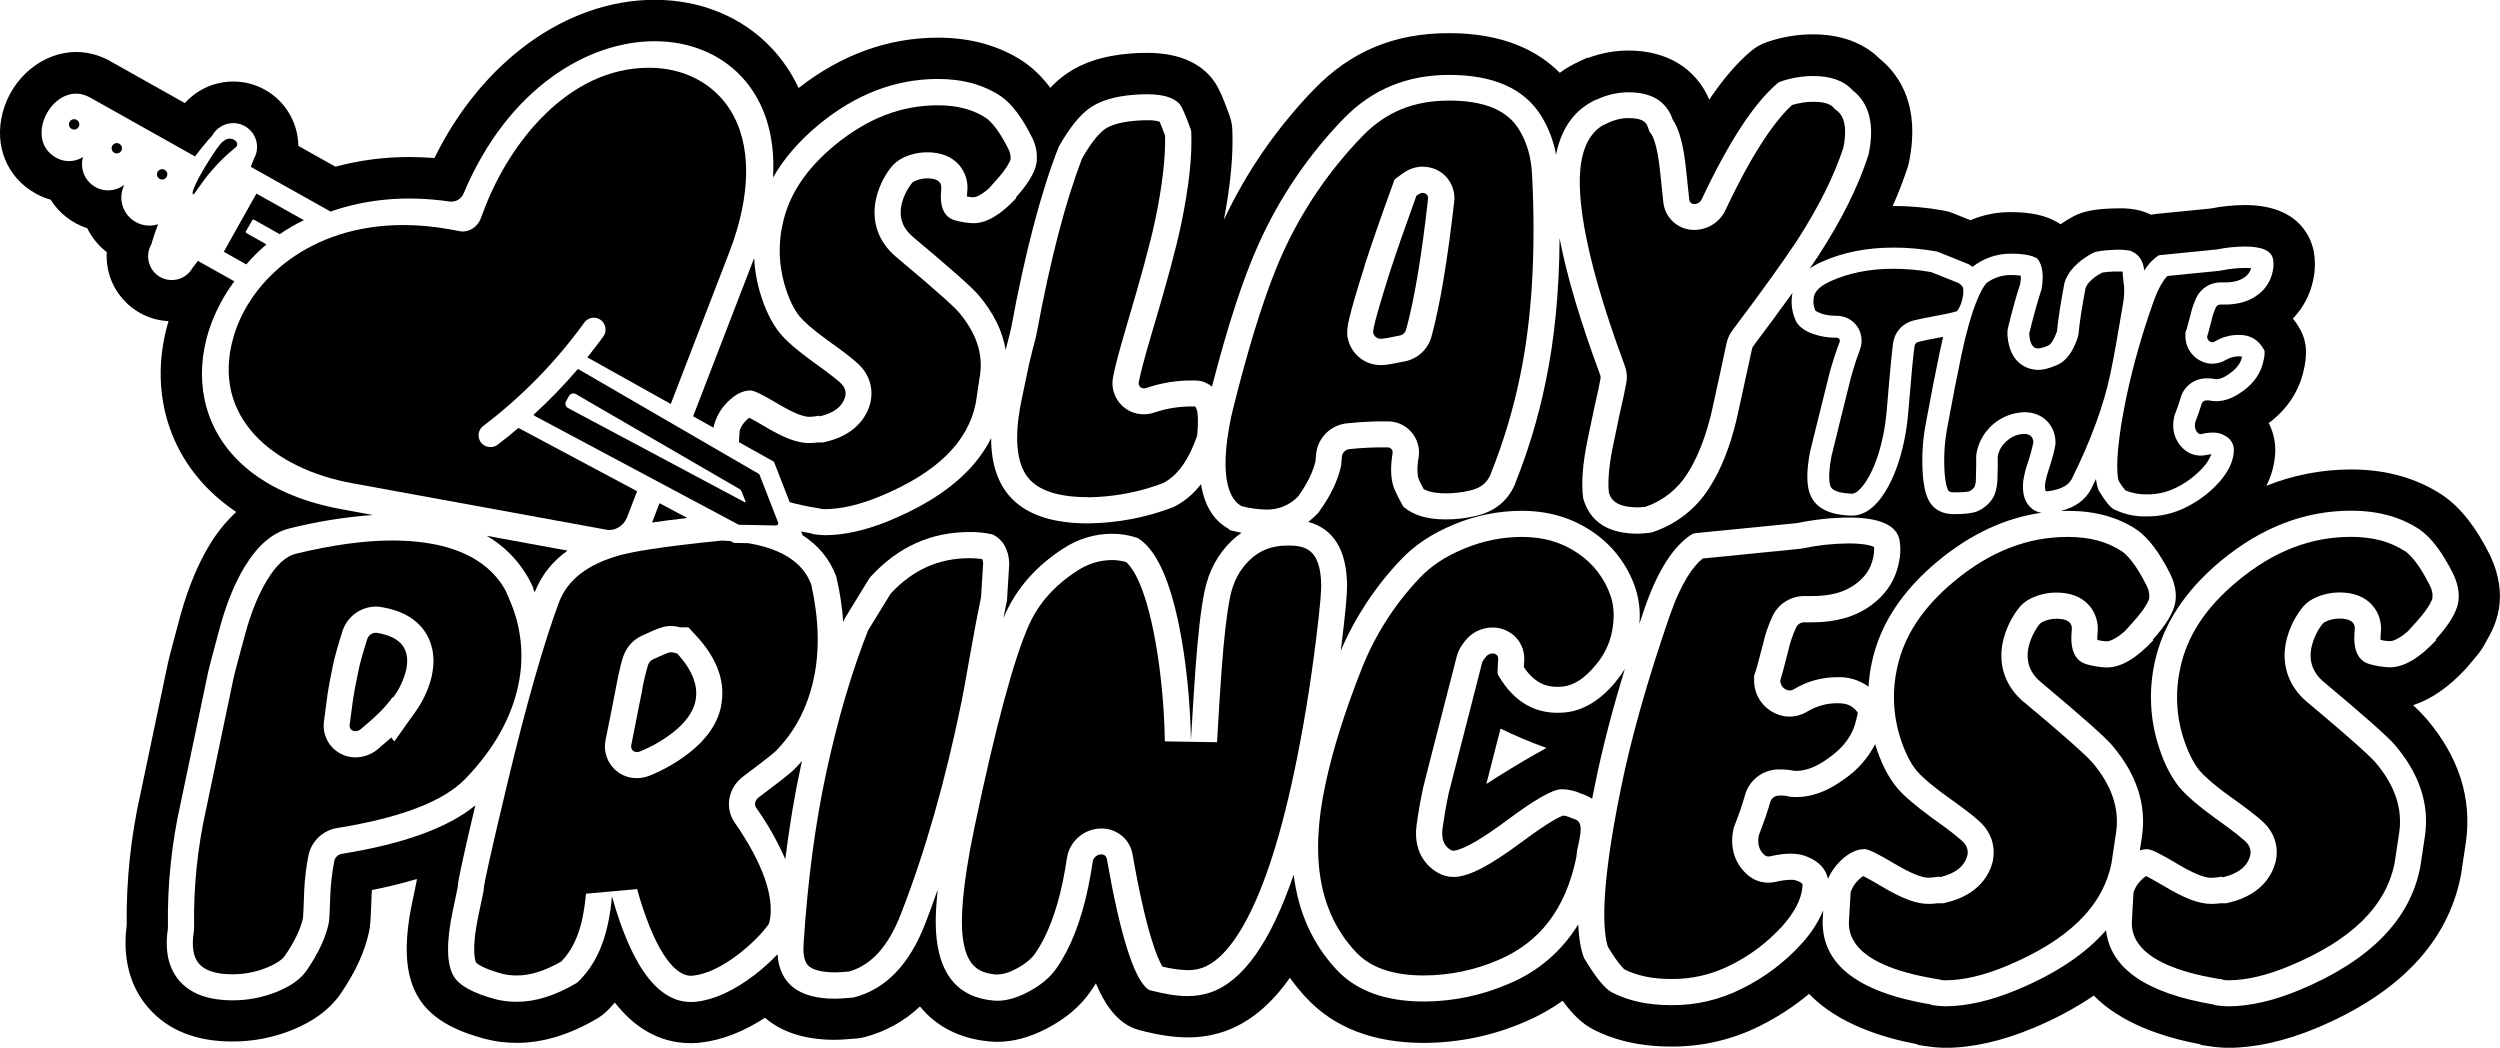 <svg viewBox="0 0 419.52 175.82" xmlns="http://www.w3.org/2000/svg">
  <path d="M258.25,126.28s-.06-.01-.09-.02c-.13.07-.26.14-.39.22.16-.07.32-.14.48-.2Z"></path>
  <path d="M113.51,109.64c-.31-.12-.65-.19-.98-.2-.24,0-1.23.4-2.95,1.21-.37.17-.67.48-.81.87-.46,1.5-.81,3.04-1.07,4.59-.6,3.1-1.19,6.08-1.77,8.92-.17.85.59,1.42,1.44,1.08,1.99-.8,3.85-1.87,5.54-3.19,2.14-1.67,3.4-3.43,3.79-5.27h0c.53-2.53-.5-5.2-3.08-8h-.1Z"></path>
  <path d="M149.51,87.27c-4.07,1.7-7.77,2.54-11.1,2.54-.68-.02-1.36-.08-2.04-.19l-.17-.1c-.61-.1-1.19-.21-1.76-.33l.25.63c2.62,1.68,4.5,3.95,5.61,6.84.02.05.04.11.05.16.59,2.5.97,5.03,1.16,7.59.07-.17.12-.33.19-.49.03-.08.07-.16.11-.23l4.05-6.61c.06-.09.12-.18.2-.26,4.6-5.03,10.14-7.54,16.64-7.54,1.26-.02,2.52.11,3.75.37.1.02.2.06.29.11,1.61.89,2.48,2.44,2.62,4.65,0,.06,0,.12,0,.17l-.37,6.07c0,.06-.01.11-.02.17-.19.9-.39,1.9-.6,2.95.1-.26.22-.53.33-.78,2.03-4.44,5.29-8.09,9.76-10.96,2.4-1.58,5.21-2.44,8.09-2.46,1.43,0,2.85.21,4.21.66.09.03.18.07.26.12,3.45,2.19,5.98,8.47,7.58,18.86.75,4.98,1.16,10.01,1.25,15.04.26-4.5.51-8.46.75-11.87.44-5.99.95-10.39,1.54-13.19.7-3.34,2.17-6.1,4.4-8.29.56-.55,1.16-1.05,1.81-1.49-.64-.13-1.3-.28-2-.46l-.15-.19c-2.54-1.4-4.08-3.92-4.66-7.52-1.2,1.6-2.75,2.9-4.53,3.81-.06.03-.12.06-.19.08-4.54,1.74-9.36,2.65-14.22,2.7-10.83,0-16.26-4.77-16.28-14.3-2.82,5.66-8.42,10.23-16.81,13.73Z"></path>
  <path d="M231.8,56.85c.67-.06,1.34-.17,2-.33.41-.09.78-.15,1.07-.21.52-.1.93-.48,1.08-.98,1.37-4.93,2.6-12.25,3.69-21.96.09-.82-.74-1.29-1.51-.82-.14.09-.29.19-.45.3-1.93,5.34-3.44,9.67-4.51,12.99-1.85,5.83-2.77,9.16-2.75,9.96.12.65.72,1.1,1.38,1.04Z"></path>
  <path d="M119.72,71.79c.35-1.67,1.2-3.2,2.43-4.39,1.27-1.26,2.54-1.88,3.8-1.88.57,0,2.09.74,4.56,2.22,2.46,1.48,4.23,2.21,5.31,2.21.55-.01,1.1-.08,1.64-.19l.08.09h.1c2.39-.57,3.79-1.7,4.21-3.39.13-.63-.02-1.28-.43-1.79-.42-.56-2.13-1.91-5.13-4.05-2.51-1.82-4.29-3.36-5.34-4.62-1.45-1.76-2.62-4.14-3.49-7.16-.51-1.8-.81-3.66-.91-5.53l-10.24,26.55,3.43,1.92Z"></path>
  <path d="M119.72,71.79l.03.02c0-.1-.01-.1-.03-.02Z"></path>
  <path d="M89.73,99.38h0c1.1-2.82,3.02-5.25,5.51-6.98l-13.58-2.49c3.45,2,6.18,5.03,7.8,8.68h.1l-.12.1c.1.23.18.47.28.69Z"></path>
  <path d="M110.67,84.44l-1.25,3.25c1.73-.26,3.7-.51,5.91-.77l-4.66-2.48Z"></path>
  <path d="M127.3,133.82c-.58.44-.77,1.2-.44,1.68,1.93,2.72,3.58,5.62,4.92,8.68.69-5.57,1.56-10.81,2.63-15.71.06-.27.12-.52.17-.78-.44.51-.9,1.01-1.38,1.49-.55.56-2.52,2.1-5.9,4.63Z"></path>
  <path d="M63.22,106.19c-.71-.06-1.37.37-1.59,1.05-.73,2.29-1.23,4.07-1.49,5.36-.44,2.12-.74,3.68-.89,4.71-.13,1.09-.32,2.52-.57,4.29-.14,1.03,1.02,1.48,1.88.74.2-.17.4-.34.61-.53,2.15-1.77,3.71-3.38,4.69-4.81l.08.1c1.05-1.4,1.81-3,2.22-4.71h0c.74-3.48-.91-5.55-4.94-6.2Z"></path>
  <path d="M317.84,144.89c2.68,1.6,4.6,2.4,5.77,2.4.6-.01,1.2-.08,1.79-.2l.08.1h.08c2.6-.61,4.13-1.84,4.59-3.68.14-.69-.03-1.4-.47-1.94-.45-.61-2.31-2.08-5.57-4.4-2.72-1.98-4.66-3.65-5.81-5.02-1.5-1.81-2.7-4.24-3.64-7.27-1.2,2.34-2.97,4.35-5.15,5.84-3.11,2.29-6.14,3.28-9.1,2.98-.08-.01-.15-.03-.23-.05-.58-.14-1.19-.19-1.78-.14-.64.05-1.18.49-1.35,1.11-.29,1.14-.93,2.98-1.89,5.51-.31,1.46.03,2.6,1,3.41.26.18.59.24.9.15,2.69-.62,4.8-.58,6.33.13,1.89.8,3,2.02,3.36,3.64.48-1.09,1.17-2.08,2.02-2.92,1.38-1.37,2.76-2.05,4.13-2.05.62,0,2.27.8,4.94,2.41Z"></path>
  <path d="M254.35,80.96c-1.2,3.01-3.46,4.89-6.78,5.64-1.65.38-3.33.57-5.02.56-3,0-5.32-.68-6.96-2.06-.08-.07-.15-.16-.2-.25-.95-1.74-1.49-2.88-1.62-3.43-.41-1.42-.44-3.19-.09-5.32.01-.06.02-.13.02-.2,0-.46-.39-.83-.85-.82-2.15-.04-4.3.06-6.44.29-.65.08-1.15.59-1.23,1.24-.02.39-.06.84-.11,1.35,0,.06-.01.11-.02.17-.54,2.52-1.79,5.13-3.76,7.82-.05.07-.1.13-.15.19-.49.52-1.03,1-1.6,1.44,4.26,1.17,6.43,4.71,6.51,10.61.01,1.57-.29,4.78-.89,9.62l.02-.1c-.06.52-.13,1-.2,1.51,2.41-5.63,5.81-10.78,10.02-15.22,2.29-2.46,5.28-4.46,8.98-5.99,3.6-1.51,7.47-2.29,11.38-2.29,4.5,0,8.47,1.18,11.9,3.53,3.37,2.28,5.89,5.6,7.18,9.46.62,1.93.85,3.96.66,5.98.3-.9.59-1.79.91-2.7,2.16-6.21,4.77-10.3,7.83-12.29.2-.13.42-.2.66-.23l17.08-1.69.11-.02c2.8-.58,5.66-.89,8.52-.91,5.32,0,8.18,1.32,8.58,3.97.18,1.23.13,2.48-.16,3.68-.61,2.94-2.2,5.33-4.77,7.17s-5.8,2.76-9.69,2.76h-1.44c-.56.01-1.06.33-1.31.83-.6,1.29-1.06,2.65-1.36,4.04-.72,2.84-1.16,4.46-1.31,4.87-.01.73.44,1.38,1.13,1.62.39.14.83.09,1.18-.15,2.24-1.35,4.81-2.04,7.42-2,1.82-.05,3.6.51,5.07,1.59.08-1.32.26-2.64.53-3.93,1.33-6.41,5.06-12.14,11.17-17.19,5.46-4.51,11.24-7.2,17.34-8.07-.57-.07-1.11-.29-1.56-.64-1.24-.95-1.74-2.52-1.51-4.7.17-1.1.45-2.18.82-3.23.36-1.05.65-2.13.88-3.23-.04-.94-.56-1.42-1.55-1.42-1.03.02-2.02.4-2.8,1.08-.86.67-1.44,1.62-1.64,2.69,0,.05,0,.1,0,.15.03.76.01,2.07-.05,3.93-.09,1.29-.35,2.27-.79,2.95-.64,1-1.57,1.77-2.67,2.21-.74.3-2.02.45-3.83.45-1.75,0-3.06-.6-3.93-1.81-.72-1.02-1.16-2.7-1.31-5.04-.19-2.9,0-5.81.57-8.66.85-4.57,1.61-8.47,2.29-11.72.18-.88.37-1.72.56-2.53l-.33.07c-1.92.35-3.21.61-3.86.79-.31.09-.54.34-.6.66-.2,1.28-.56,5.08-1.08,11.38-.13,1.52-.35,3.03-.66,4.53-.72,3.44-1.77,6.27-3.14,8.5-1.72,2.79-3.67,4.15-5.84,4.07-3.52-.11-5.76-1.22-6.72-3.34-.72-1.58-.74-4.08-.07-7.5,0,.01.5-1.98,1.48-5.98l1.8-7.25c.53-1.88,1.08-3.56,1.64-5.02.04-.08.06-.18.06-.27-.02-.29-.26-.51-.55-.49h-.2c-1.27,0-2.52-.21-3.72-.62-1.62-.57-2.63-1.4-3.05-2.49-.57-1.38-.72-2.89-.45-4.36l.02-.07c-1.84,2.56-4.02,5.53-6.56,8.91-.12.15-.2.33-.24.51-.58,2.69-1.43,6.59-2.56,11.71-1.09,4.65-2.62,8.51-4.59,11.58-2.23,3.55-5.64,6.2-9.63,7.49-.09.03-.18.05-.28.06-.68.09-1.37.15-2.06.17-4.98,0-8.04-1.95-9.18-5.84-.02-.06-.03-.12-.04-.18-.33-2.5-.08-5.76.76-9.79.41-1.94.79-3.77,1.14-5.46.5-2.1.84-3.7,1.03-4.83.03-.17.01-.33-.05-.49-3.34-9-5.62-16.66-6.83-23-.05,8.92-.84,17.01-2.37,24.26-1.17,5.69-2.84,11.27-4.99,16.66l-.02.1Z"></path>
  <path d="M271.19,114.33c-2.58,3.14-5.41,4.88-8.49,5.22-4.82.47-8.58-1.6-11.27-6.23-.09-.15-.13-.32-.13-.5,0-.39.04-1.11.11-2.17v-.03c.08-1.09-1.36-1.32-2.1-.36l-.35.46c-.12.16-.21.33-.26.52-3.67,14.28-5.54,21.59-5.61,21.92-.42,1.98-.75,3.92-1.02,5.83-.24,1.77.22,2.99,1.39,3.65.19.1.41.14.63.1,1.67-.28,4.64-2,8.91-5.18,4.58-3.41,7.59-5.12,9.03-5.12,1.12,0,2.22.25,3.24.71.67.21,1.31.51,1.9.9.17-.85.34-1.72.53-2.62,1.18-5.83,2.84-12.23,4.97-19.19-.45.73-.94,1.42-1.49,2.07ZM258.25,126.28c-.16.06-.32.13-.48.2-2.65,1.51-5.42,3.18-8.35,5.07.72-2.84,1.52-5.93,2.38-9.28,2.51,1.22,5.08,2.3,7.7,3.24-.44.24-.89.5-1.34.76.03,0,.06.01.09.02Z"></path>
  <path d="M418.04,93.57l-.09-.19c-2.36-4.79-4.96-8.13-7.93-10.19l-.11-.08c-4.32-2.87-9.48-4.33-15.35-4.33-4.88,0-9.72.92-14.25,2.74.78-1.52,1.27-3.18,1.44-4.89.22-1.94-.14-3.9-1.04-5.63,3.06-2.29,5.08-5.33,5.86-8.81.29-1.14.42-2.31.39-3.48-.04-1.15-.35-2.27-.89-3.28-.37-.7-.81-1.35-1.31-1.97,1.73-1.79,2.91-4.03,3.41-6.47.33-1.49.37-3.03.14-4.54-.31-1.97-2.06-8.04-11.59-8.04-1.93.01-3.86.2-5.76.58l-9.16.91c-.28.03-.56.07-.84.13-.57-.28-1.17-.51-1.78-.68l-.12-.03c-1.14-.27-2.31-.39-3.49-.36-.33,0-.7.02-1.1.02h-.1c-3,.12-4.83.5-6.34,1.28l-.12.06c-.74.4-1.45.83-2.14,1.31-.12-.09-.25-.17-.38-.25-2.02-1.22-4.55-1.79-7.96-1.79-2.33-.01-4.63.45-6.78,1.36-1.25-.5-2.24-.9-2.99-1.2-.46-.18-.95-.32-1.44-.41-2.84-.52-5.73-.78-8.61-.78.96-2.14,1.81-4.33,2.53-6.56.09-.28.16-.57.21-.82,1.9-9.27-1.47-14.47-4.85-17.27-2.01-1.99-5.51-4.15-11.24-4.15-2.65,0-5.28.44-7.78,1.31-.98.34-1.88.85-2.67,1.52-2.32,1.95-4.63,4.64-6.98,8.12-2.25-5.25-7.12-8.23-13.56-8.23-2.3,0-4.57.42-6.72,1.22h-.23l-1.38.64c-1.13.52-2.2,1.15-3.2,1.88-3.5-3.55-9.25-6.66-18.58-6.66s-16.53,3.14-22.59,9.36c-6.24,6.43-11.38,13.85-15.19,21.96,1.13-5.94,1.59-10.92,1.41-15.18-.04-.77-.19-1.53-.45-2.26-1.37-3.84-2.11-5.2-2.92-6.23l-.16-.2c-2.33-2.75-5.95-4.14-10.77-4.14-1,0-1.97.04-2.83.11-4.41.35-7.89,1.46-10.66,3.37-1,.7-1.93,1.5-2.76,2.39-1.19-1.64-2.64-3.08-4.29-4.26l-.11-.08c-4.05-2.71-8.91-4.08-14.42-4.08-8.36,0-16.23,2.84-23.41,8.45-1.14-2.46-2.67-4.72-4.53-6.7-4.91-5.22-11.88-8.1-19.6-8.1-14.8,0-29.01,10.31-36.98,26.55-1.41-.11-2.82-.17-4.2-.17-4.19-.01-8.36.53-12.41,1.62l-6.23-3.49c-.04-3.06-1.35-5.96-3.62-8-4.49-4.03-11.39-3.66-15.42.82l-12.4-6.97-.26-.16-.15-.07-.26-.15-.23-.09c-.38-.18-.76-.34-1.15-.48l-.14-.05-.13-.04c-1.15-.38-2.35-.57-3.56-.57C7.14,8.76,1.98,13.02.44,18.92c-1.45,5.53.72,10.87,5.54,13.55.8.45,1.64.79,2.52,1.04,1.42,2.27,3.59,3.96,6.13,4.78.77,1.57,1.9,2.95,3.28,4.02,0,.03,0,.06,0,.09-.31,6.04,4.33,11.19,10.37,11.49-1.91,6.38-1.77,12.99.58,18.93,2.09,5.3,5.78,9.73,10.78,13.09-1.72,1.6-3.21,3.44-4.43,5.46-1.99,3.26-3.65,7.26-4.94,11.92-1.85,6.83-2.01,7.59-2.09,7.97l-4.59,21.84c-1.64,7.27-2.42,14.7-2.33,22.14-.91,7.02,1.49,11.46,3.71,13.96,3.26,3.7,7.97,5.57,13.97,5.57,3.47.02,6.91-.65,10.12-1.94,3.62-1.47,6.34-3.51,8.1-6.08,2.51-3.66,4.07-7.09,4.79-10.49.15-.72.26-1.55.41-6.29.02-.21.05-.42.05-.61,2.71-.54,5.22-1.16,7.54-1.86-.02.14-.04.27-.04.38l-.72,3.44c-1.51,7.21-1.21,12.27.94,15.93,2.5,4.32,7.62,6.1,11.28,7.09,1.75.45,3.56.67,5.37.66,4.32,0,8.85-1.38,13.45-4.1.59-.35,1.14-.78,1.64-1.26.45-.45.89-.92,1.31-1.4,3.01,3.85,7.12,6.81,12.74,6.81.53,0,1.06-.03,1.59-.09,3.55-.39,7.19-1.79,10.86-4.17,2.46,2.13,6.17,3.7,11.74,3.7.52,0,1.4-.03,3.61-.22.48-.04.95-.13,1.42-.25,3.46-.91,6.64-2.67,9.24-5.13,2.7,3.33,6.59,5.36,11.43,5.85.51.06,1.03.08,1.55.09,2.64,0,5.41-.74,8.24-2.21,3.19-1.64,5.68-3.75,7.39-6.23.31-.45.62-.9.91-1.38,1.49,3.55,3.02,5.4,4.66,6.6.81.59,1.72,1.02,2.69,1.27,3.1.81,5.7,1.2,7.99,1.2,2.1.02,4.18-.31,6.17-.98,4.16-1.44,7.82-4.44,11.04-9.02.82,1.15,1.72,2.24,2.68,3.28,4.68,5.08,11.35,7.65,19.82,7.65,5.83-.02,11.59-1.22,16.93-3.53,2.24-.95,4.36-2.13,6.34-3.54,1.73,2.36,3.32,3.85,5.05,4.76,3.75,1.94,8.15,2.92,13.07,2.92,5.23.05,10.41-1.15,15.08-3.51,2.91-1.46,5.65-3.25,8.16-5.33,4.78,5,12.3,7.34,18.06,8.43l.28.15,1.27.19c1.07.17,2.14.26,3.22.28,4.52,0,9.49-1.11,14.73-3.3,3.58-1.47,7.01-3.3,10.22-5.46,4.53,4.61,11.47,6.96,17.76,8.14l.28.15,1.27.19c1.06.17,2.14.26,3.22.28h0c4.53,0,9.48-1.11,14.73-3.27,13.98-5.83,22.16-14.46,24.33-25.64l.03-.16.02-.16c.31-2.15.57-3.87.79-5.23,1.06-7.35-1.15-14.31-6.56-20.7-.72-.82-1.48-1.6-2.29-2.34,3.04-.98,6.04-3.06,8.96-6.23l1.73-2.07c.5-.59.94-1.23,1.31-1.9l.53-.98c.92-1.53,1.55-3.22,1.87-4.98.45-2.8,0-5.69-1.31-8.59ZM412.52,101.05c-.29,1.7-1.55,3.79-3.77,6.24l.08.1c-2.83,3.06-5.43,4.59-7.82,4.59-1.11-.04-2.21-.21-3.28-.51-2.07-.54-2.93-2.45-2.59-5.73.14-1.3-.72-1.94-2.56-1.94-.82,0-1.62.18-2.36.53-.23.12-.44.29-.59.5-.84,1.12-1.43,2.41-1.74,3.77-.49,2.32.2,4.27,2.05,5.83,6.85,5.73,10.85,9.28,11.99,10.64,4.1,4.84,5.77,9.93,4.99,15.25-.2,1.29-.47,3.03-.79,5.22-1.71,8.8-8.44,15.66-20.2,20.57-4.42,1.84-8.44,2.76-12.06,2.76-.74-.02-1.48-.09-2.21-.2l-.18-.1c-11.32-1.9-17.34-6.05-18.07-12.46-3.43,3.93-8.41,7.27-14.95,9.99-4.42,1.84-8.44,2.76-12.06,2.76-.74-.02-1.48-.09-2.21-.2l-.18-.1c-12.68-2.12-18.72-7.06-18.11-14.84.02-.33.03-.64.05-.94-.87,2.02-2.07,3.88-3.55,5.49-2.85,3.17-6.28,5.76-10.11,7.64-3.7,1.87-7.79,2.82-11.94,2.76-3.82,0-7.11-.72-9.88-2.15-1.16-.61-2.69-2.49-4.59-5.64-.03-.06-.06-.11-.09-.17-.53-1.4-.85-3.27-.95-5.6-2.73,4.49-6.82,7.99-11.68,9.98-4.49,1.95-9.33,2.96-14.23,2.97-6.48,0-11.39-1.81-14.72-5.42-3.98-4.3-6.35-9.59-7.12-15.87-3.85,11.3-8.5,17.88-13.94,19.76-1.26.42-2.58.63-3.91.62-1.67,0-3.75-.33-6.25-.98-.12-.03-.23-.08-.33-.15-2.36-1.73-4.67-9.02-6.92-21.88-.22-1.26-2.19-.87-2.38.48-.21,1.43-.46,2.85-.75,4.26-1.19,5.68-2.96,10.19-5.29,13.55-1.07,1.58-2.7,2.94-4.88,4.07s-4.14,1.59-5.87,1.39c-5.55-.55-8.68-4-9.4-10.35-.24-2.15-.18-4.9.18-8.25-.68,1.94-1.37,3.85-2.09,5.71-2.65,6.83-6.61,10.95-11.88,12.35-.09.02-.17.04-.26.05-1.46.13-2.45.19-2.98.19-6.09,0-9.32-2.49-9.67-7.45-1.2,1.25-2.48,2.41-3.85,3.46-3.48,2.66-6.76,4.16-9.83,4.5-5.93.62-10.63-5.28-14.1-17.7-.13,1.53-.35,3.05-.66,4.55-.86,4.11-2.52,7.36-4.99,9.77-.1.1-.21.19-.33.26-3.52,2.08-6.82,3.12-9.9,3.12-1.21.02-2.43-.12-3.61-.41-3.81-1.02-6.16-2.32-7.07-3.88-1.21-2.04-1.26-5.72-.14-11.03l.81-3.87.03-.29c-.01-.66.96-5.16,2.93-13.48-4.57,3.76-12.04,6.47-22.41,8.14-.6.1-1.08.54-1.24,1.13-.34,1.73-.56,3.48-.66,5.24-.1,3.07-.19,4.81-.28,5.22-.51,2.46-1.75,5.12-3.72,7.98-.98,1.44-2.65,2.63-5,3.58-2.39.96-4.94,1.45-7.51,1.43-3.98-.02-6.91-1.09-8.79-3.22-1.88-2.13-2.54-5.09-1.97-8.87,0-.05,0-.11,0-.16-.12-7.06.61-14.11,2.17-21l4.59-21.9c.13-.61.79-3.14,2-7.57,1.11-4.02,2.5-7.4,4.17-10.13,2.18-3.55,4.67-5.66,7.47-6.34,4.59-1.16,9.28-1.91,14.01-2.25l-5.27-.97c-24.97-4.57-28.23-24.41-18-38.25l-6.12-3.43c-.3.39-.59.79-.89,1.18,0,0,0,0,0,0-1.08,1.93-3.52,2.61-5.44,1.53-1.91-1.09-2.58-3.52-1.5-5.43.34-1.17.73-2.3,1.15-3.42-1.18.38-2.46.28-3.56-.28-2.33-1.17-3.27-4.01-2.09-6.34-1.4,1.09-3.32,1.24-4.87.37-1.77-1-2.63-3.08-2.07-5.03-1.37.87-3.11.91-4.52.11-5.51-3.09-.69-12.34,4.78-10.51l.08.03c.23.08.46.18.68.3l.07.03.06.03,17.65,9.91c.91-1.22,1.88-2.41,2.92-3.55,1.08-1.93,3.52-2.61,5.44-1.53,1.93,1.08,2.61,3.52,1.53,5.44-.17.47-.36.92-.54,1.38l13.39,7.51c5.79-2.03,12.54-2.79,20.05-1.67.99.09,1.92-.48,2.29-1.4C92.58-2.69,131.5.4,129.72,29.79c1.79-3.15,4.33-6.09,7.61-8.82,6.22-5.15,12.91-7.72,20.07-7.72,4.14,0,7.67.97,10.59,2.92,1.81,1.26,3.55,3.58,5.23,6.97.66,1.31.91,2.78.71,4.24-.27,1.57-1.42,3.48-3.46,5.75l.08.09c-2.61,2.83-5.02,4.24-7.21,4.24-1.02-.04-2.03-.2-3.01-.47-1.91-.5-2.7-2.26-2.38-5.27.12-1.19-.66-1.79-2.35-1.79-.75,0-1.49.17-2.17.49-.22.11-.4.27-.54.47-.77,1.03-1.32,2.21-1.61,3.47-.45,2.14.18,3.92,1.89,5.37,6.3,5.27,9.98,8.53,11.04,9.79,2.51,2.97,4.03,6.04,4.55,9.21.09-.37.19-.77.3-1.21.3-1.13.5-1.95.61-2.45,2.33-12.62,4.98-22.73,7.94-30.31.03-.07.06-.13.09-.19,1.77-3.14,3.52-5.3,5.24-6.49s4.15-1.92,7.28-2.17c.72-.06,1.48-.09,2.29-.09,2.7,0,4.52.56,5.48,1.69.39.5,1.01,1.93,1.85,4.29.03.09.05.19.06.29.18,4.11-.39,9.33-1.72,15.67-.83,3.96-2.5,10.14-5.02,18.55-1.09,3.7-1.78,6.3-2.06,7.81-.14.76.52,1.25,1.27.98,2.53-.86,5.19-1.29,7.87-1.25.88,0,1.49.1,1.83.28.48.18.92.43,1.31.76.06-.21.11-.42.17-.66,2.56-9.86,5.09-17.56,7.59-23.13,3.52-7.88,8.4-15.09,14.42-21.28,4.72-4.83,10.59-7.25,17.62-7.25,7.54,0,12.72,2.35,15.56,7.06,1.17,1.95,1.98,4.11,2.38,6.35.01-.08.04-.16.04-.23.92-4.39,3.15-7.41,6.7-9.04h.1c1.67-.8,3.49-1.22,5.34-1.22,3.89,0,6.36,1.54,7.41,4.61,1.06,1.51,1.8,4.27,2.22,8.29.21,2.08.39,3.79.54,5.11.13,1.03,1.6.99,2.09-.06,4.55-9.65,8.79-16.14,12.73-19.47.14-.12.3-.21.48-.27,1.77-.62,3.64-.94,5.51-.94,2.94,0,5.13.78,6.56,2.35,2.85,2.19,3.76,5.77,2.74,10.74-.01.06-.03.11-.05.17-1.66,5.19-4.43,10.78-8.31,16.77-.45.69-.97,1.46-1.53,2.28.61-.43,1.26-.79,1.93-1.09,3.56-1.62,7.6-2.43,12.13-2.43,2.44,0,4.87.22,7.27.66.04,0,.08.02.11.03,1.14.45,2.85,1.14,5.13,2.06.03.01.06.02.08.04.23.13.44.28.66.44,1.84-1.44,4.11-2.22,6.44-2.21,2.05,0,3.51.26,4.38.79.06.04.11.08.15.14.8,1.09,1.01,2.76.62,5.02,0,.04-.02.07-.03.11-.6,1.82-1.28,4.24-2.02,7.25-.02.07-.02.14-.02.22.12,1.59.62,2.38,1.51,2.38.59-.07,1.16-.24,1.69-.51.44-.17.91-.91,1.41-2.23.02-.06.04-.12.05-.19.19-1.94.6-4.6,1.23-7.96,0-.03.02-.06.02-.1.57-1.94,2.17-3.63,4.79-5.05.51-.26,1.66-.43,3.45-.51.88-.06,1.76-.02,2.62.11,1.47.4,2.31,1.54,2.54,3.35.59-.97,1.37-1.81,2.29-2.46.11-.07.23-.11.36-.12l9.44-.94s.04,0,.06,0c1.55-.32,3.13-.49,4.72-.5,2.95,0,4.53.73,4.75,2.21.1.68.07,1.37-.09,2.04-.33,1.61-1.28,3.03-2.64,3.96-1.42,1.02-3.21,1.53-5.36,1.53h-.79c-.31,0-.58.18-.72.46-.33.72-.59,1.46-.75,2.24-.4,1.58-.65,2.48-.73,2.69,0,.4.25.76.63.89.22.08.46.05.66-.08,1.24-.75,2.66-1.13,4.1-1.11,1.88,0,3.28.85,4.19,2.54.04.08.06.17.07.26.01.55-.06,1.09-.21,1.62-.42,2-1.58,3.68-3.49,5.04-1.72,1.26-3.4,1.81-5.04,1.64-.04,0-.08-.01-.12-.03-.32-.08-.65-.1-.98-.08-.35.03-.65.27-.75.62-.17.63-.52,1.65-1.05,3.05-.17.81.01,1.44.55,1.89.14.1.33.13.5.08,1.49-.34,2.66-.32,3.5.07,1.42.61,2.06,1.62,1.91,3.06-.15,1.62-.97,3.27-2.45,4.95-1.57,1.75-3.46,3.18-5.57,4.22-2.05,1.03-4.31,1.56-6.61,1.53-1.89.05-3.77-.36-5.47-1.19-.64-.33-1.49-1.38-2.54-3.12-.02-.03-.03-.06-.05-.1-.21-.6-.36-1.23-.43-1.87-.25.52-.49,1.04-.76,1.57-.96,1.92-2.69,3.18-5.18,3.81.43-.02.85-.03,1.28-.03,4.5,0,8.34,1.05,11.52,3.17,1.96,1.37,3.85,3.89,5.68,7.57.75,1.64,1.01,3.17.77,4.61-.29,1.7-1.55,3.79-3.76,6.24l.08.1c-2.83,3.06-5.43,4.59-7.82,4.59-1.11-.04-2.21-.21-3.28-.51-2.07-.54-2.93-2.45-2.59-5.73.14-1.3-.72-1.94-2.56-1.94-.82,0-1.62.18-2.36.53-.24.12-.44.29-.59.5-.84,1.12-1.43,2.41-1.75,3.77-.49,2.32.2,4.27,2.06,5.83,6.85,5.73,10.85,9.28,11.99,10.64,4.1,4.84,5.76,9.93,4.99,15.25-.1.66-.23,1.45-.36,2.35.41-.13.83-.2,1.26-.2.62,0,2.26.8,4.94,2.41s4.6,2.4,5.77,2.4c.6-.01,1.2-.08,1.79-.2l.08.1h.1c2.61-.61,4.14-1.84,4.59-3.68.14-.68-.03-1.4-.46-1.94-.45-.61-2.31-2.08-5.57-4.4-2.72-1.98-4.66-3.65-5.81-5.02-1.58-1.91-2.84-4.5-3.79-7.78-1.22-4.27-1.36-8.77-.43-13.11,1.34-6.41,5.07-12.14,11.17-17.19,6.76-5.59,14.04-8.39,21.82-8.39,4.5,0,8.34,1.05,11.51,3.17,1.96,1.37,3.86,3.89,5.68,7.57h0c.75,1.64,1.01,3.18.78,4.61Z"></path>
  <path d="M134.27,53.19c.56.67,1.81,1.88,4.54,3.87,4.68,3.32,5.56,4.27,6.11,5.02,1.14,1.51,1.57,3.43,1.18,5.28v.08l-.02.08c-.48,1.92-2.07,5.33-7.46,6.61l-.5.12h-.93c-.46.06-.93.09-1.4.1-1.99,0-4.24-.85-7.56-2.84-1.24-.75-2.03-1.17-2.51-1.41-.18.13-.35.28-.5.44-.51.48-.89,1.08-1.1,1.74,0,.17-.03.32-.03.47-.02.34-.05.84-.09,1.45l5.88,3.28s0,.01,0,.02l2.64,6.77c1.27.35,2.72.67,4.39.95l.75.12.1.06c.36.04.55.04.64.04,2.73,0,5.9-.74,9.42-2.21,9.41-3.93,14.63-9.04,15.93-15.62.29-1.94.52-3.52.71-4.72.52-3.62-.66-7.06-3.61-10.55-.4-.48-2.23-2.33-10.51-9.26-2.94-2.49-4.13-5.9-3.35-9.61.41-1.85,1.2-3.6,2.33-5.12.57-.8,1.34-1.45,2.22-1.87,1.27-.61,2.65-.92,4.05-.92,2.28,0,4.06.69,5.3,2.06,1.11,1.25,1.63,2.93,1.42,4.59-.03.25-.04.5-.05.76.35.08.71.13,1.07.14.47,0,1.37-.4,2.58-1.46l1.29-1.43c2.08-2.31,2.36-3.4,2.39-3.53.03-.57-.09-1.13-.35-1.64-1.71-3.44-3.06-4.74-3.73-5.22-2.2-1.45-4.84-2.16-8.12-2.16-6.16,0-11.81,2.19-17.3,6.69-4.87,4.03-7.75,8.39-8.78,13.34-.72,3.28-.61,6.7.31,9.93.7,2.44,1.6,4.31,2.64,5.57Z"></path>
  <path d="M182.58,83.45c4.31-.05,8.58-.85,12.6-2.38,2.41-1.24,4.33-3.92,5.72-7.97.21-2.29.11-3.45.02-3.96-.04-.32-.15-.63-.33-.9l-.06-.03h-.3c-2.17-.04-4.34.29-6.4.98-.61.22-1.24.33-1.89.33-.35,0-.7-.03-1.04-.1-2.83-.55-4.68-3.3-4.12-6.13.31-1.67,1.02-4.37,2.17-8.26,2.46-8.25,4.12-14.37,4.92-18.19,1.18-5.68,1.73-10.41,1.64-14.08-.46-1.26-.75-1.96-.93-2.35-.68-.18-1.39-.26-2.09-.23-.68,0-1.31.03-1.93.08-2.91.23-4.4.89-5.14,1.4-.64.44-1.97,1.66-3.81,4.87-2.82,7.27-5.38,17.14-7.63,29.32l-.02.1c-.12.57-.33,1.41-.66,2.65-.34,1.36-.59,2.37-.72,3l-1.16,5.55c-.89,4.23-1.41,9.92,1.11,13.03,1.75,2.16,5.13,3.25,10.04,3.25Z"></path>
  <path d="M208.31,84.93c1.35.35,2.74.55,4.14.58h0c2.05.07,4.02-.75,5.42-2.25,1.5-2.1,2.47-4.08,2.89-5.9.04-.37.06-.72.08-1.03.22-2.78,2.4-5.01,5.18-5.29,2.13-.22,4.13-.33,5.95-.33h1.02c.28,0,.55.03.82.08,2.84.5,4.73,3.21,4.23,6.04-.32,1.93-.15,2.94-.03,3.38l.04.13c.25.59.53,1.17.85,1.73,1.04.59,2.54.72,3.68.72,1.36,0,2.71-.15,4.04-.46,1.77-.39,2.85-1.22,3.51-2.69v-.06l.14-.36c2.06-5.16,3.65-10.49,4.78-15.93,2.02-9.62,2.7-21,2.05-33.84-.13-2.98-.83-5.47-2.14-7.63-2-3.33-5.86-4.94-11.8-4.94s-10.59,1.92-14.47,5.9c-5.66,5.82-10.26,12.6-13.58,20.01-2.38,5.34-4.85,12.91-7.34,22.47-.84,3.26-1.09,4.34-1.17,4.7-2.29,10.92.09,14.05,1.7,14.94ZM229.01,44.5c1.09-3.37,2.62-7.8,4.56-13.14l.46-1.26,1.08-.8c.25-.17.5-.35.74-.5.88-.54,1.89-.83,2.92-.84v.02c.23,0,.46.01.68.04,2.88.35,4.92,2.97,4.57,5.85-1.14,10.03-2.39,17.44-3.82,22.65-.6,2.13-2.35,3.73-4.52,4.13-.27.05-.6.11-.98.19-1.71.35-2.35.42-2.88.42-2.69.07-5.05-1.77-5.63-4.4l-.11-.46v-.48c-.03-.87-.05-1.95,2.95-11.42Z"></path>
  <path d="M272.92,64.14c-.21,1.22-.55,2.88-1.07,5.06l-1.13,5.4c-.88,4.17-.89,6.68-.74,8.08.33,1.01,1.04,2.46,4.92,2.46h0s.33,0,1.25-.1c2.92-1.01,5.41-2.99,7.04-5.61,1.68-2.65,3.02-6.06,4.01-10.18,1.14-5.17,1.97-8.99,2.52-11.61.17-.81.52-1.58,1.02-2.24,4.98-6.62,8.62-11.69,10.82-15.04,3.61-5.59,6.23-10.84,7.78-15.6.92-4.64-.63-5.83-1.14-6.23l-.31-.24-.26-.29c-.7-.76-2.19-.92-3.33-.92-1.21,0-2.41.19-3.57.54-2.4,2.18-6.18,6.99-11.18,17.63-.94,2.02-2.96,3.31-5.19,3.33-2.69.05-4.96-1.97-5.24-4.64-.15-1.35-.33-3.09-.54-5.16-.48-4.65-1.28-5.99-1.44-6.21l-.36-.51-.2-.6c-.25-.69-.58-1.64-3.28-1.64-1.21,0-2.39.28-3.48.81l-.89.42c-1.29.78-2.78,2.27-3.47,5.55-.96,4.48-.46,14.17,7.21,34.82.32.87.41,1.81.26,2.73Z"></path>
  <path d="M355.53,80.69c.32.56.7,1.09,1.12,1.59,1.13.48,2.35.71,3.58.68,1.72.03,3.41-.36,4.95-1.13,1.7-.83,3.23-1.98,4.5-3.38.61-.65,1.09-1.41,1.41-2.24-.27.03-.54.07-.81.13-.33.08-.66.11-1,.11-.97,0-1.91-.33-2.66-.94-1.59-1.32-2.25-3.31-1.8-5.45l.06-.29.1-.27c.35-.87.66-1.76.92-2.66.5-1.91,2.19-3.27,4.17-3.35h.36c.48,0,.96.04,1.43.14h.02c.66,0,1.43-.32,2.29-.96l.05-.04c1.49-1.06,1.87-2.08,2.02-2.77-.15-.05-.31-.07-.47-.06-.77-.02-1.53.18-2.2.57-.7.43-1.51.66-2.33.66-.58,0-1.15-.12-1.68-.35-1.71-.71-2.82-2.38-2.83-4.23v-.68l.22-.58c.04-.13.18-.61.63-2.34.23-1.03.57-2.04,1.03-2.99.76-1.51,2.3-2.46,3.99-2.47h.79c1.38,0,2.44-.28,3.23-.84.55-.36.96-.91,1.14-1.54-.26-.03-.6-.05-1.03-.05-1.35.01-2.69.16-4,.43-.13.02-.26.04-.41.06l-8.61.86c-.58.58-1.48,1.85-2.43,4.57-1.84,5.18-3.34,10.47-4.48,15.85-1.97,9.6-1.56,12.94-1.28,13.96Z"></path>
  <path d="M326.83,71.43c-.51,2.53-.68,5.12-.52,7.7v.06c.16,2.44.63,3.13.63,3.13.1.11.24.3.98.3,1.88,0,2.46-.15,2.46-.15.4-.15.75-.43.98-.8.13-.37.21-.76.21-1.15.07-2.16.05-3.17.05-3.64-.01-.33.01-.66.08-.98.78-3.84,4.11-6.63,8.02-6.73,2.96,0,5.1,2.03,5.21,4.94v.33l-.05.33c-.08.52-.26,1.48-1.01,3.8-.28.79-.5,1.6-.66,2.42v.08c-.08.45-.05.91.06,1.36h.18c.33,0,.66-.05.98-.12,2.25-.45,2.93-1.36,3.26-2,3.18-6.41,5.35-12.34,6.45-17.59.54-2.56,1.25-6.52,2.12-11.74v-.05c.17-.92.23-1.85.19-2.79-.1-.66-.17-1.31-.22-1.97v-.09c0-.18-.03-.35-.07-.52h-1.38c-.69.01-1.37.08-2.05.19-1.11.61-2.4,1.54-2.77,2.62-.59,3.17-.98,5.68-1.15,7.48-.04.39-.13.78-.27,1.14-.64,1.68-1.55,3.5-3.4,4.28-1.3.56-2.24.8-3.12.8-.79,0-4.74-.28-5.15-5.77-.03-.46,0-.91.11-1.36.71-2.97,1.41-5.42,2.03-7.31.08-.45.11-.92.1-1.38-.56-.07-1.12-.1-1.68-.1-1.48-.01-2.92.47-4.1,1.36-.86,1.02-2.48,3.94-4.23,12.27-.67,3.21-1.44,7.12-2.27,11.64Z"></path>
  <path d="M305.47,52.57c.81.28,1.66.42,2.52.42h.22c1.38,0,2.67.67,3.45,1.8.79,1.16.95,2.63.44,3.93-.51,1.34-1.02,2.9-1.5,4.64l-1.79,7.19c-.49,2-.85,3.49-1.1,4.49-.12.5-.22.88-.28,1.13-.02.09-.05.17-.07.25-.73,3.73-.28,5-.17,5.23.43.95,2.38,1.15,3.51,1.19h.07c1.01,0,2.12-1.65,2.55-2.35,1.14-1.86,2.04-4.32,2.67-7.33.28-1.35.48-2.71.6-4.08.71-8.58.98-10.75,1.11-11.63.27-1.74,1.55-3.16,3.25-3.63.49-.13,1.46-.37,4.18-.87,1.11-.18,2.21-.42,3.29-.73.44-.63.74-1.34.89-2.09.07-.33.11-.6.14-.81v-.66c0-.29,0-.65-.79-1.16-2.08-.84-3.55-1.43-4.59-1.84-2.09-.37-4.21-.55-6.33-.56-3.98,0-7.55.71-10.61,2.11-2.45,1.1-2.68,2.26-2.77,2.68-.12.75-.04,1.52.26,2.23.26.19.55.33.86.42Z"></path>
  <path d="M124.69,130.31c4.35-3.25,5.25-4.05,5.42-4.21,3.23-3.25,5.33-7.2,6.41-12.08,1.06-4.78.91-10.15-.4-15.98-.65-1.65-2.48-5.54-10.54-6.89l-2.39-.05h-.02l-.57-.3c-.47-.04-.93-.07-1.44-.09-10.63,1.06-15.24,1.93-17.2,2.48-5.38,1.52-8.69,4.08-10.14,7.84-2.56,6.87-5.48,17.09-8.67,30.39-3.19,13.35-3.82,16.58-3.93,17.35v.04l-.08.75-.86,4.09c-1.29,6.17-.43,7.79-.38,7.89.12.12,1.03.97,4.42,1.88.81.19,1.65.28,2.48.27,2.2,0,4.69-.79,7.4-2.35,1.73-1.79,2.89-4.18,3.55-7.31.27-1.34.46-2.7.58-4.06l8.58-.77c2.58,9.24,5.88,14.54,9.04,14.54h0c.12,0,.25,0,.36-.02,2.25-.24,4.82-1.46,7.64-3.61,2.25-1.77,3.95-3.48,5.08-5.09.1-.3.12-.42.12-.42.86-4.08-1.18-9.82-5.87-16.58-1.7-2.45-1.08-5.83,1.41-7.7ZM121,118.54c-.6,2.87-2.41,5.51-5.38,7.82-2.01,1.56-4.23,2.84-6.59,3.79-.68.28-1.41.42-2.15.43-.4,0-.8-.04-1.19-.12-2.87-.63-4.68-3.46-4.06-6.33.57-2.8,1.17-5.78,1.75-8.85.63-3.33,1.01-4.59,1.25-5.24.54-1.49,1.65-2.7,3.09-3.37,2.82-1.31,3.72-1.62,4.81-1.62h0c.54,0,1.09.08,1.61.22h1.38l1.31,1.41c3.59,3.89,4.99,7.88,4.15,11.86Z"></path>
  <path d="M85.43,100.45l-.56-1.29c-1.65-3.04-5.96-8.46-19.12-8.46-4.61,0-10.04.75-16.14,2.23-1.62.39-3.23,1.87-4.76,4.37-1.45,2.37-2.7,5.41-3.68,8.99-1.61,5.89-1.88,7.08-1.94,7.32l-4.59,21.94c-1.48,6.54-2.18,13.24-2.07,19.95,0,.31-.01.63-.06.94-.55,3.64.56,4.89.92,5.31,1.03,1.16,2.88,1.74,5.51,1.74h0c2,.02,3.99-.36,5.85-1.12,2-.82,2.76-1.6,3.03-2,1.59-2.33,2.61-4.44,3.02-6.29.03-.28.1-1.26.21-4.57v-.15c.1-1.98.35-3.95.73-5.9.53-2.35,2.44-4.14,4.83-4.52,10.64-1.7,17.87-4.49,21.51-8.28,4.72-4.9,7.7-10.17,8.85-15.67,1.06-4.89.52-9.98-1.55-14.53ZM72.49,113.31c-.53,2.29-1.53,4.45-2.93,6.34l-3.39,4.77-.51-.66c-.5.45-1.04.92-1.61,1.39l-.59.51c-1.05.91-2.39,1.42-3.78,1.43-.28,0-.55-.02-.83-.06-2.9-.43-4.91-3.13-4.48-6.03.23-1.74.43-3.16.56-4.23v-.08c.16-1.12.47-2.75.93-4.99.3-1.45.83-3.34,1.61-5.79.78-2.43,3.02-4.08,5.57-4.12.3,0,.6.02.9.07,3.37.54,5.83,1.91,7.33,4.09.96,1.4,1.95,3.8,1.21,7.34Z"></path>
  <path d="M216.02,91.55c-2.62,0-4.66.8-6.42,2.53-1.61,1.58-2.65,3.56-3.17,6.05-.54,2.6-1.04,6.84-1.46,12.6-.24,3.36-.49,7.33-.74,11.82l-8.76-.14c-.08-4.85-.48-9.69-1.2-14.49-1.77-11.45-4.25-14.71-5.31-15.61-.78-.22-1.59-.33-2.41-.33-2.04.02-4.03.64-5.73,1.77-3.8,2.43-6.46,5.4-8.13,9.07-2.53,5.63-5.61,17.05-9.15,33.94-2.19,10.44-2.3,15.7-2.01,18.28.55,4.98,2.59,6.19,5.47,6.48h.08c.1,0,.2,0,.3,0,.56,0,1.52-.11,3.05-.9,1.52-.79,2.63-1.68,3.31-2.67,1.97-2.85,3.52-6.86,4.59-11.94.27-1.31.51-2.65.7-3.98.43-2.87,2.89-4.99,5.79-5,2.59-.03,4.82,1.83,5.24,4.39,2.35,13.43,4.27,17.59,5.01,18.78,1.37.35,2.77.55,4.18.6.84.01,1.68-.11,2.48-.38,3.45-1.19,10.04-7.08,15.51-33.18,1.44-6.85,2.65-14.23,3.61-21.96.72-5.77.86-8.1.86-9.02-.08-6.21-2.73-6.72-5.68-6.72Z"></path>
  <path d="M263.97,137.36l-.24-.07-.23-.1c-.38-.18-.79-.29-1.21-.33-.49.17-2.25.96-6.66,4.24-6.4,4.77-9.06,5.7-10.82,5.99-.29.05-.58.07-.88.07-.91,0-1.81-.23-2.6-.68-1.33-.73-4.3-2.99-3.61-8.07.27-1.99.63-4.05,1.07-6.13.05-.22.13-.62,5.66-22.12.2-.76.55-1.48,1.03-2.1l.33-.46c1.11-1.45,2.83-2.3,4.66-2.3,1.49,0,2.91.61,3.93,1.69,1,1.08,1.49,2.52,1.37,3.98v.03c-.03.39-.06.7-.06.95,1.97,2.92,4.05,3.31,5.66,3.31.28,0,.56-.02.86-.04,1.91-.22,3.73-1.41,5.57-3.66,1.39-1.62,2.33-3.58,2.73-5.67.4-2.17.33-4.12-.22-5.78-.98-2.96-2.91-5.51-5.5-7.25-2.71-1.86-5.79-2.76-9.42-2.76-3.33,0-6.63.68-9.7,1.97-3.1,1.27-5.61,2.93-7.46,4.92-4.1,4.31-7.36,9.36-9.59,14.89-2.93,7.37-5.02,14.02-6.23,19.77-2.65,12.34-1,21.51,5.04,28.03,2.49,2.7,6.26,4.01,11.5,4.01,4.31-.01,8.57-.9,12.52-2.61,6.98-2.98,11.24-8.58,13.03-17.12,0-.02.05-.25.13-1.03l.02-.21.37-1.74c.64-3.08-.19-3.34-1.07-3.62Z"></path>
  <path d="M339.6,117.81c-3.08-2.61-4.33-6.19-3.51-10.08.44-1.96,1.28-3.81,2.47-5.42.58-.82,1.37-1.48,2.27-1.91,1.32-.63,2.77-.96,4.24-.96,2.37,0,4.21.71,5.47,2.11,1.13,1.28,1.65,2.98,1.45,4.68-.05.39-.06.78-.04,1.17.5.12,1.02.2,1.53.22.31,0,1.3-.14,3.05-1.67l1.44-1.59c2.36-2.61,2.66-3.82,2.69-4,.06-.7-.09-1.4-.41-2.03-1.81-3.64-3.27-5.17-4.19-5.82-2.46-1.62-5.41-2.41-9.04-2.41-6.78,0-13,2.41-19.01,7.38-5.37,4.44-8.53,9.25-9.68,14.71-.79,3.63-.67,7.4.35,10.97.79,2.68,1.79,4.77,2.95,6.18.63.73,2,2.08,5.01,4.26,5.04,3.58,5.98,4.58,6.56,5.37,1.17,1.55,1.61,3.53,1.22,5.43v.08l-.02.08c-.49,2-2.17,5.56-7.82,6.9l-.49.12h-.98c-.5.07-1,.1-1.5.1-2.07,0-4.47-.9-8.01-3.03-1.53-.91-2.44-1.39-2.95-1.64-.29.19-.55.41-.79.66-.61.57-1.06,1.29-1.31,2.09,0,.19-.03.38-.03.55-.05.71-.12,1.93-.22,3.68v.1c-.15,1.88-.59,7.65,14.47,10.16l.76.12.11.07c.46.06.7.06.8.06h0c3.02,0,6.51-.82,10.32-2.42,10.36-4.33,16.11-9.98,17.57-17.26.32-2.17.57-3.85.77-5.13.58-4.05-.73-7.89-4.01-11.77-.45-.52-2.45-2.58-11.47-10.12Z"></path>
  <path d="M164.63,100.16l.35-5.63c-.01-.25-.07-.49-.17-.72-.7-.1-1.41-.14-2.12-.14-5.18,0-9.51,1.94-13.23,5.94l-3.79,6.17c-2.7,6.83-5.05,14.77-6.97,23.62-1.86,8.55-3.16,18.28-3.85,28.94-.09,1.22-.03,2.84.73,3.65.71.76,2.33,1.18,4.57,1.18h0c.14,0,.7,0,2.33-.14,3.76-1.09,6.6-4.24,8.69-9.64,4.05-10.36,7.46-22.31,10.16-35.53.23-1.1.7-3.67,1.4-7.64.68-3.87,1.32-7.26,1.9-10.06Z"></path>
  <path d="M301.69,147.86l-.13-.06c-.35-.13-.71-.18-1.08-.16-.82.02-1.63.13-2.43.33-.43.1-.87.15-1.31.15-1.23,0-2.43-.43-3.38-1.22-2.22-1.85-3.13-4.64-2.49-7.68l.07-.33.12-.33c.66-1.65,1.25-3.33,1.74-5.04.65-2.51,2.87-4.29,5.45-4.4h.57c.77-.01,1.54.07,2.29.24h.33c1.66,0,3.49-.73,5.45-2.18l.06-.04c2.54-1.81,4.03-3.92,4.56-6.43l.03-.13.03-.12c.08-.29.14-.58.18-.88-.8-1.12-1.78-1.57-3.28-1.57-1.8-.04-3.58.43-5.13,1.36-.92.57-1.98.87-3.06.88-.74,0-1.48-.15-2.16-.45-2.28-.93-3.78-3.15-3.77-5.62v-.81l.27-.73c.06-.18.3-.99,1.19-4.42.38-1.71.94-3.37,1.69-4.95,1-1.98,3.01-3.23,5.23-3.25h1.43c2.97,0,5.31-.63,7.13-1.94,1.68-1.22,2.65-2.64,3.04-4.5.14-.59.19-1.2.15-1.8-.42-.2-1.6-.59-4.28-.59-2.58.02-5.15.3-7.68.83-.17.03-.35.06-.52.08l-16.28,1.62c-1.5,1.21-3.54,3.86-5.55,9.66-3.73,10.81-6.48,20.54-8.17,28.92-3.61,17.63-2.97,24.18-2.18,26.59,1.72,2.83,2.6,3.64,2.78,3.79,2.11,1.06,4.72,1.6,7.76,1.6h0c3.46.06,6.87-.73,9.96-2.28,3.32-1.63,6.3-3.87,8.78-6.61,2.04-2.31,3.17-4.49,3.35-6.46v-.05c.04-.18.04-.37,0-.55-.22-.22-.49-.39-.78-.49Z"></path>
  <path d="M403.57,92.5c-2.45-1.62-5.41-2.41-9.04-2.41-6.78,0-13,2.41-19.01,7.38-5.37,4.44-8.53,9.25-9.67,14.71-.8,3.63-.69,7.4.33,10.98.79,2.68,1.79,4.77,2.95,6.18.63.73,2,2.08,5.01,4.26,5.04,3.58,5.97,4.58,6.56,5.37,1.17,1.55,1.61,3.53,1.22,5.43l-.02.08-.02.08c-.49,2-2.17,5.56-7.82,6.9l-.5.12h-.98c-.5.07-1,.1-1.5.1-2.07,0-4.47-.9-8.01-3.03-1.53-.91-2.44-1.39-2.95-1.64-.29.19-.55.41-.79.66-.61.58-1.06,1.3-1.31,2.09,0,.19-.03.38-.03.55-.05.71-.12,1.94-.21,3.68v.1c-.15,1.88-.6,7.65,14.46,10.16l.75.12.11.07c.46.06.7.06.81.06h0c3.02,0,6.51-.82,10.36-2.43,10.36-4.33,16.11-9.98,17.57-17.26.31-2.13.57-3.85.77-5.13.58-4.05-.73-7.89-4.01-11.77-.45-.52-2.45-2.58-11.47-10.12-3.08-2.61-4.33-6.19-3.51-10.08.44-1.96,1.28-3.81,2.47-5.42.58-.82,1.37-1.48,2.27-1.91,1.32-.63,2.77-.96,4.24-.96,2.37,0,4.21.71,5.47,2.12,1.13,1.28,1.66,2.98,1.45,4.67-.05.39-.06.78-.04,1.17.5.12,1.02.2,1.53.22.31,0,1.3-.14,3.05-1.67l1.44-1.59c2.36-2.61,2.66-3.82,2.69-4,.06-.7-.08-1.41-.41-2.03-1.81-3.64-3.27-5.17-4.19-5.83Z"></path>
  <path d="M44.71,41.01l-3.39-1.91c-.08-.05-.11-.15-.07-.24l1.1-1.94c.05-.08.15-.11.24-.07l4.35,2.45c1.28-.89,2.64-1.68,4.05-2.35l-7.96-4.46-5.48,9.76,3.78,2.12c1.03-1.21,2.17-2.33,3.38-3.35Z"></path>
  <path d="M12.44,20c-.48,0-.87.39-.87.87s.39.87.87.87.87-.39.87-.87-.39-.87-.87-.87Z"></path>
  <path d="M19.6,24.01c-.48,0-.87.39-.87.87s.39.87.87.87.87-.39.87-.87-.39-.87-.87-.87Z"></path>
  <path d="M27.21,28.39c-.48,0-.87.39-.87.87s.39.87.87.87.87-.39.87-.87-.39-.87-.87-.87Z"></path>
  <path d="M39.34,23.48c-.58-.34-1.41-.26-1.76.18-.56-.22-6.1,8.66-5.15,8.96.19.1,1.4-2.11,3.17-4.08,1.18-1.38,2.49-2.64,3.9-3.77.46-.34.41-.94-.17-1.29Z"></path>
  <path d="M105.22,86.82l1.69-4.39-19.91-10.62c-1.13.96-2.28,1.89-3.46,2.79-.35.27-.77.42-1.21.42-1.09.03-1.99-.82-2.02-1.91-.02-.65.29-1.28.82-1.66,6.45-4.89,12.14-10.72,16.89-17.28.61-.9,1.83-1.13,2.73-.52.46.31.76.8.84,1.34.09.52-.04,1.06-.35,1.48-.86,1.19-1.76,2.35-2.68,3.5l14,7.82,9.81-25.43c3.73-9.67,3.78-18.15.17-23.9-2.84-4.51-7.8-7.09-13.62-7.09-13.66,0-23.38,12.67-27.56,23.49l-.72,1.88c-.53,1.39-2.05,2.31-3.39,2.07l-1.81-.33c-2.55-.47-5.13-.71-7.72-.72-15.86,0-25.73,9.34-28.48,18.59-4.11,13.83,6.98,22.38,19.77,24.72l42.82,7.83c1.34.25,2.85-.68,3.39-2.07Z"></path>
  <path d="M130.35,88.16c.19-.07.29-.29.22-.49l-3.1-7.97c-.03-.08-.09-.14-.16-.19l-30.33-17.6c-2.32,2.72-4.81,5.29-7.45,7.69.03.07.08.13.15.17l34.21,18.25c.05.03.11.04.16.04l6.16.12s.1,0,.14-.02ZM95.32,68.47c-.41-.22-.56-.74-.33-1.14,0,0,0,0,0,0l.48-.86c.22-.41.73-.56,1.14-.34,0,0,.01,0,.02,0l27.47,15.94c.16.1.29.25.36.42l.69,1.78h-.2l-29.63-15.8Z"></path>
</svg>